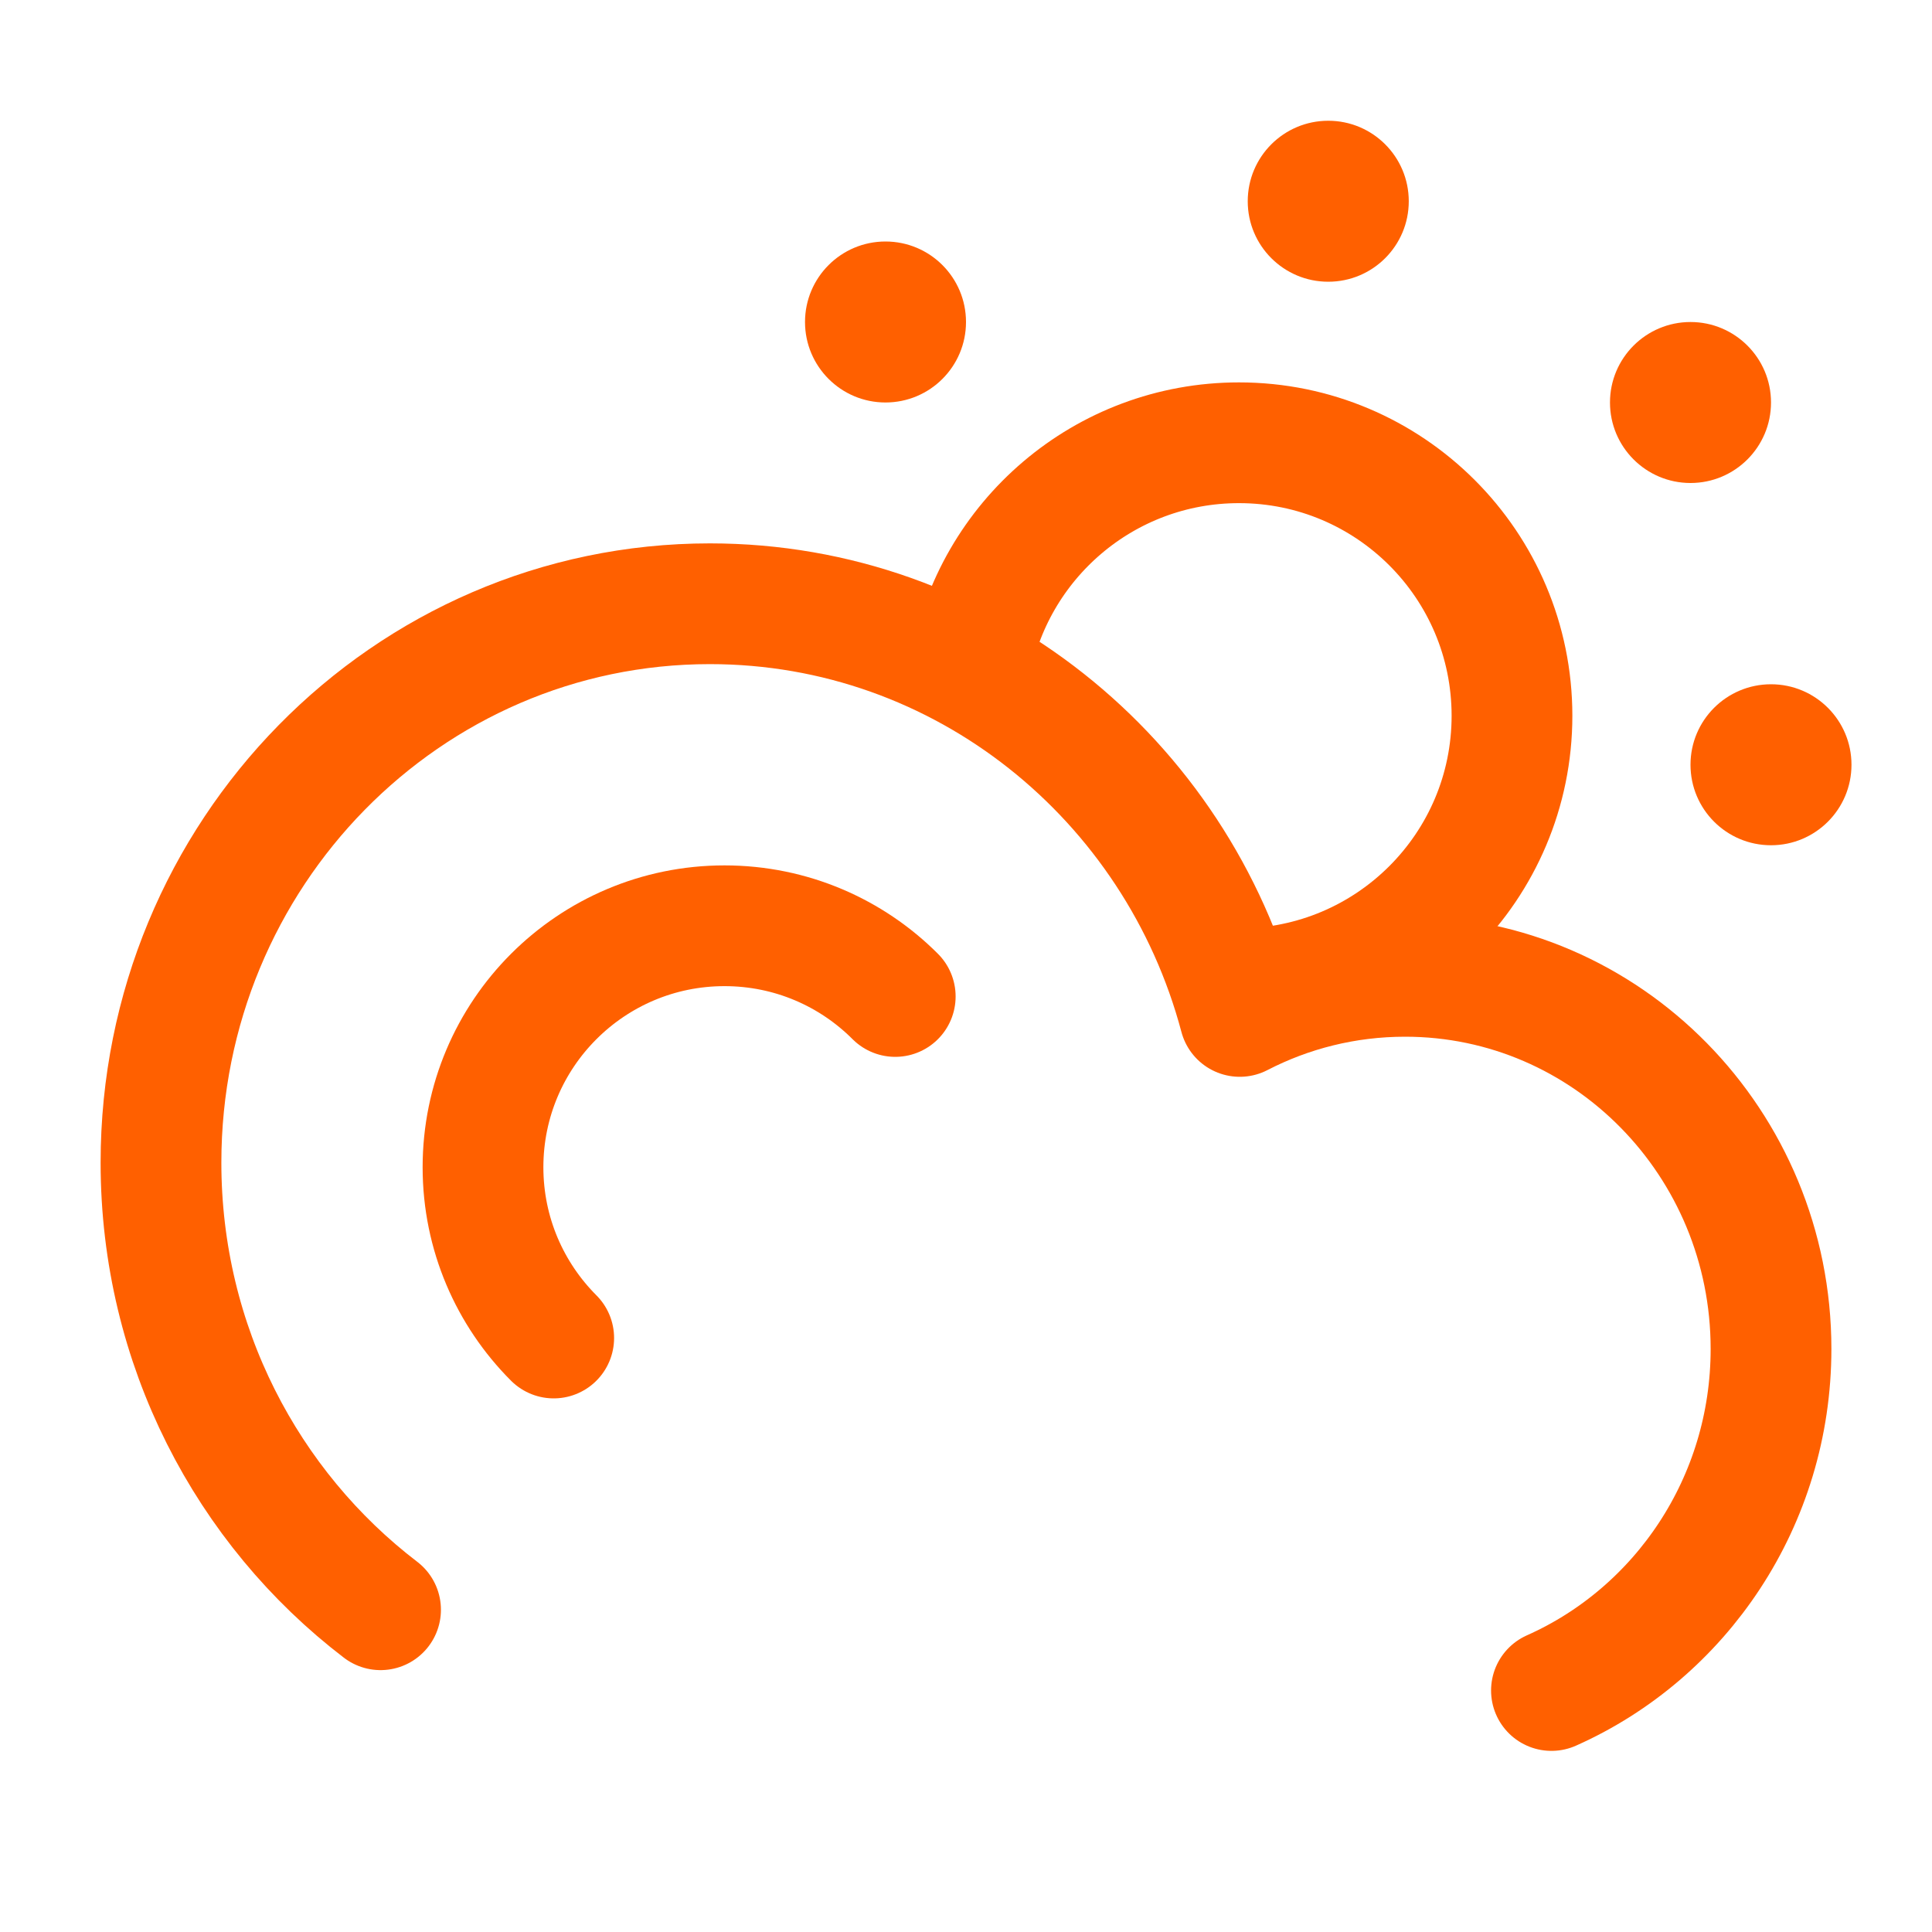 <svg width="40" height="40" viewBox="0 0 40 40" fill="none" xmlns="http://www.w3.org/2000/svg">
<path d="M25.652 20.471C28.774 20.471 31.304 17.94 31.304 14.819C31.304 11.697 28.774 9.167 25.652 9.167C22.861 9.167 20.543 11.189 20.083 13.848" stroke="#FF6000" stroke-width="2.5" stroke-linecap="round" stroke-linejoin="round"/>
<path d="M27.5 5.833C28.421 5.833 29.167 5.087 29.167 4.167C29.167 3.246 28.421 2.5 27.5 2.5C26.579 2.5 25.833 3.246 25.833 4.167C25.833 5.087 26.579 5.833 27.5 5.833Z" fill="#FF6000"/>
<path d="M35 10C35.92 10 36.667 9.254 36.667 8.333C36.667 7.413 35.92 6.667 35 6.667C34.08 6.667 33.333 7.413 33.333 8.333C33.333 9.254 34.08 10 35 10Z" fill="#FF6000"/>
<path d="M36.667 17.5C37.587 17.5 38.333 16.754 38.333 15.833C38.333 14.913 37.587 14.167 36.667 14.167C35.746 14.167 35 14.913 35 15.833C35 16.754 35.746 17.5 36.667 17.5Z" fill="#FF6000"/>
<path d="M18.333 8.333C19.254 8.333 20 7.587 20 6.667C20 5.746 19.254 5 18.333 5C17.413 5 16.667 5.746 16.667 6.667C16.667 7.587 17.413 8.333 18.333 8.333Z" fill="#FF6000"/>
<path d="M7.879 33.328C5.119 31.218 3.333 27.857 3.333 24.071C3.333 17.68 8.421 12.5 14.697 12.5C19.945 12.5 24.361 16.122 25.668 21.044C26.696 20.513 27.859 20.214 29.091 20.214C33.275 20.214 36.667 23.668 36.667 27.928C36.667 31.091 34.797 33.81 32.121 35" stroke="#FF6000" stroke-width="2.5" stroke-linecap="round" stroke-linejoin="round"/>
<path d="M18.535 20.631C17.631 19.726 16.381 19.167 15 19.167C12.239 19.167 10 21.405 10 24.167C10 25.547 10.56 26.797 11.464 27.702" stroke="#FF6000" stroke-width="2.5" stroke-linecap="round" stroke-linejoin="round"/>
</svg>
